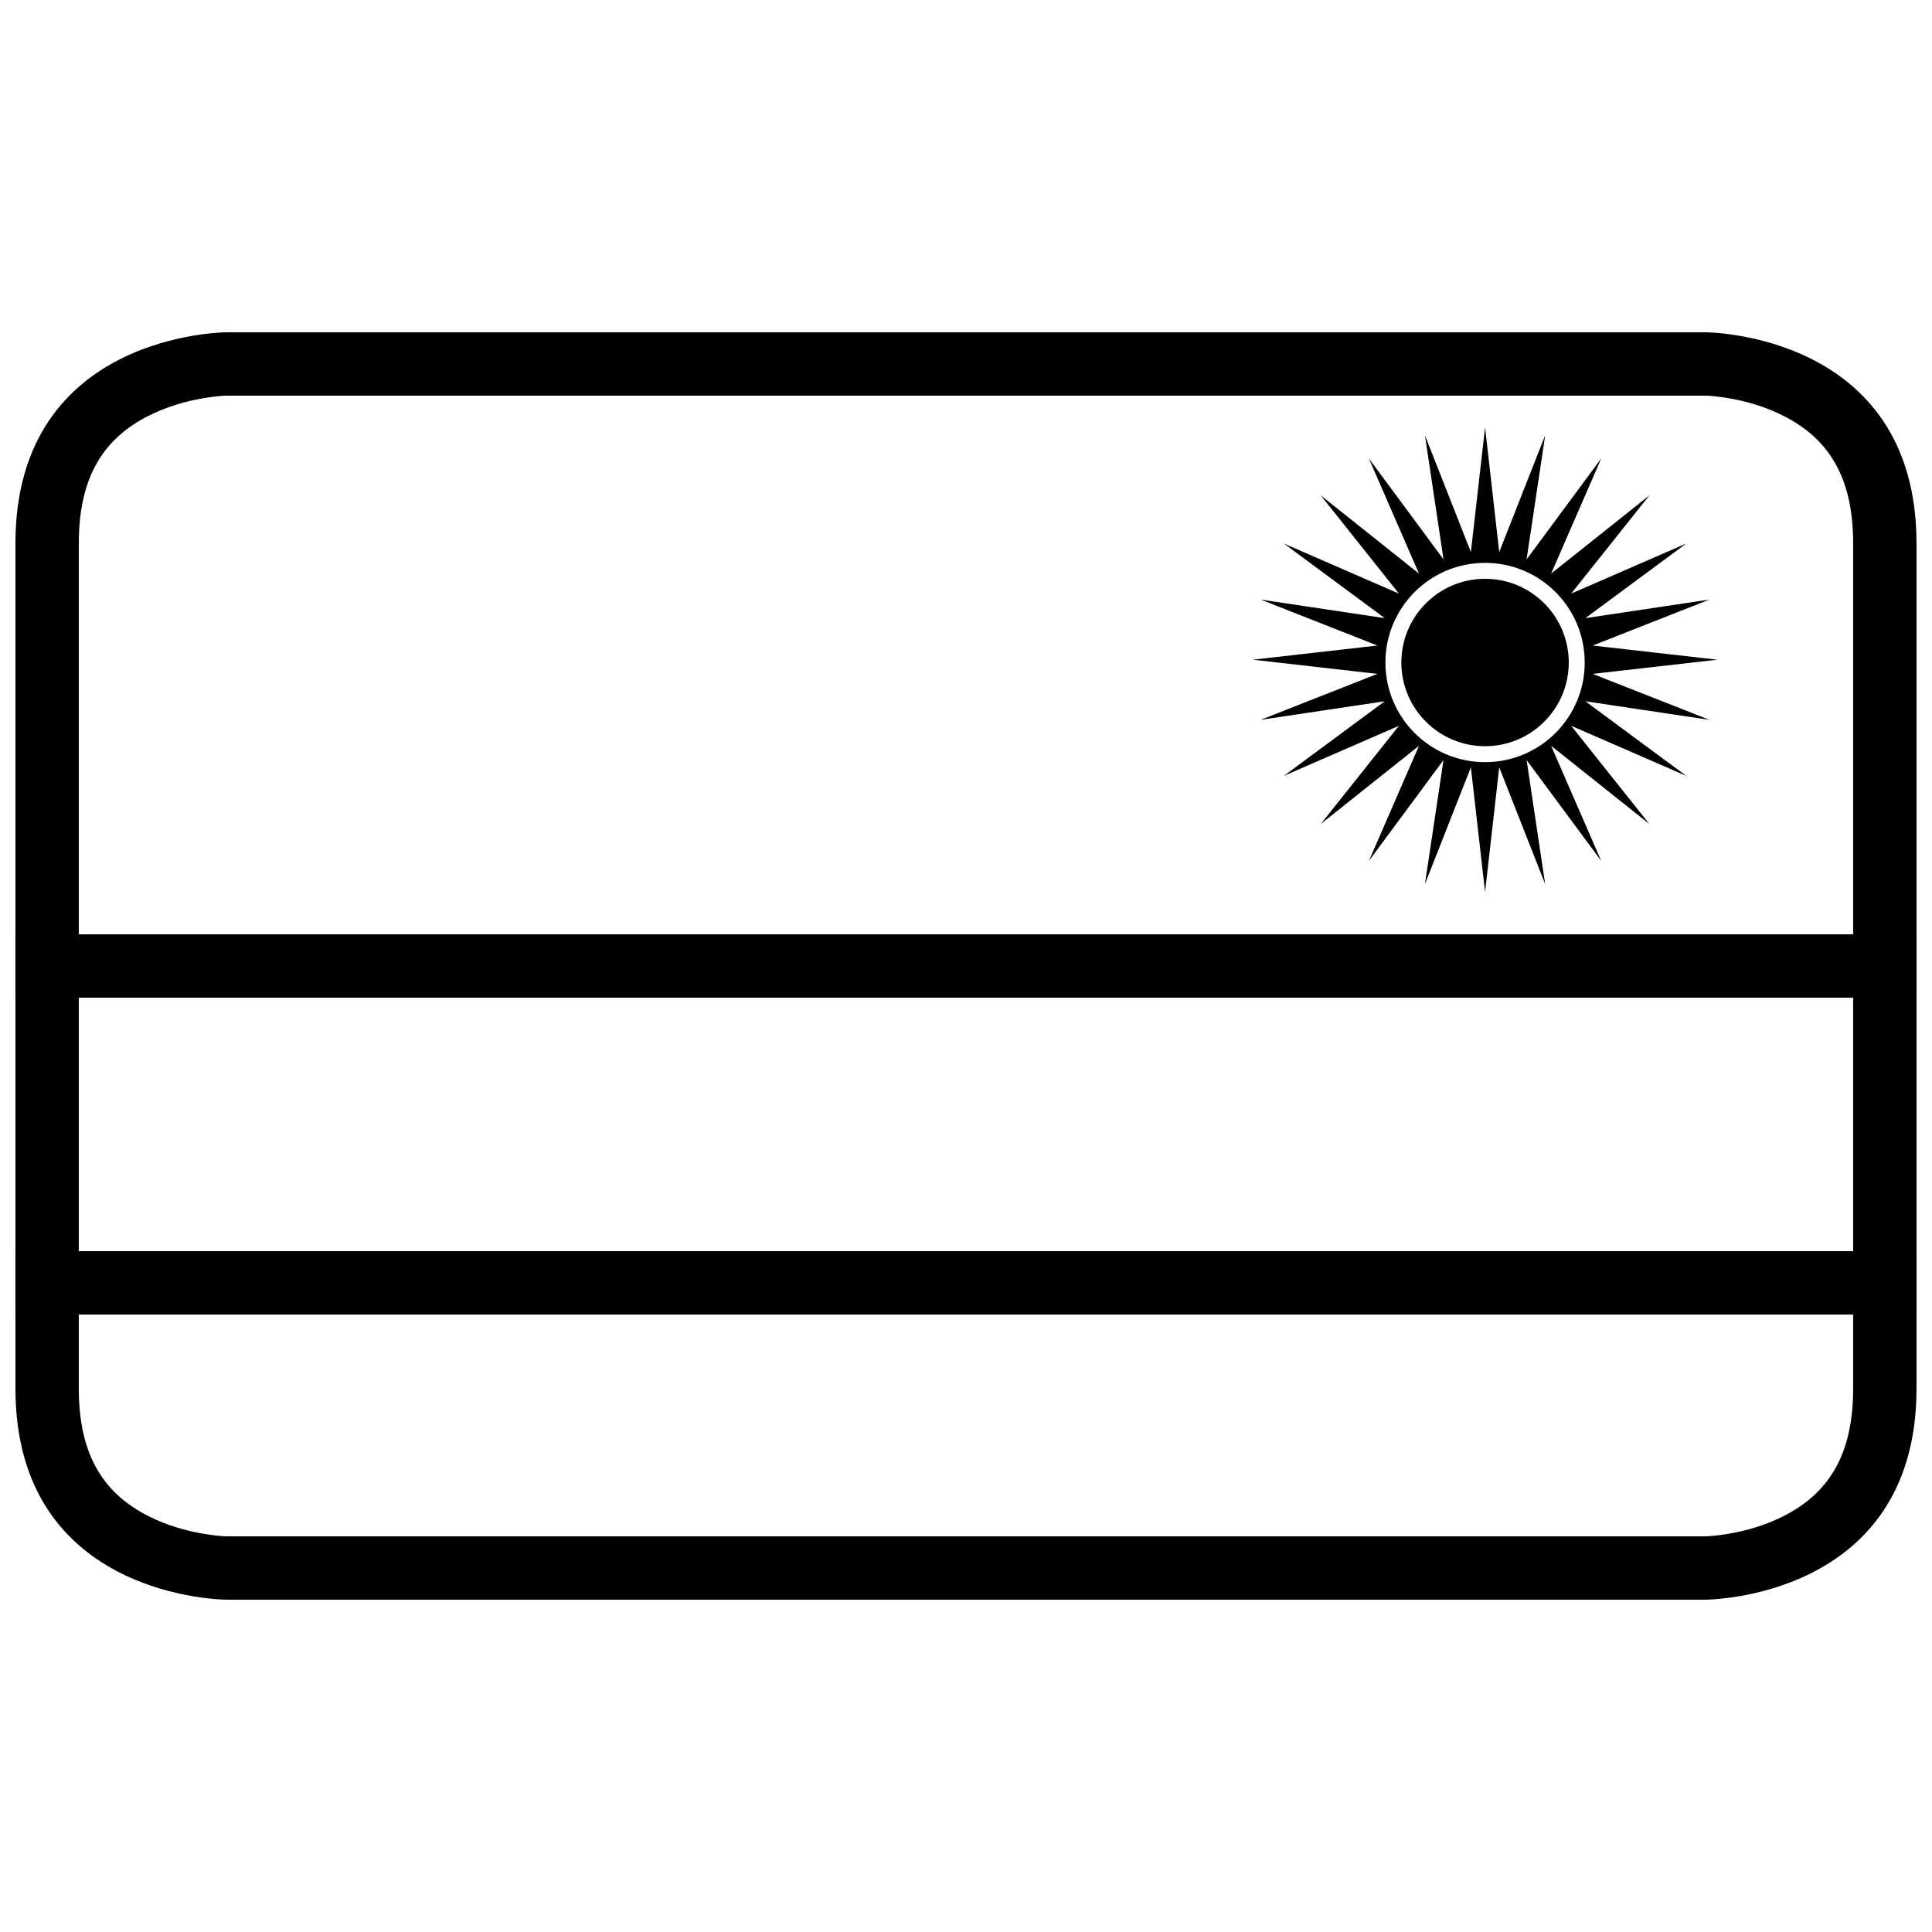 <?xml version="1.0" encoding="UTF-8"?>
<!-- Uploaded to: SVG Repo, www.svgrepo.com, Generator: SVG Repo Mixer Tools -->
<svg width="800px" height="800px" version="1.1" viewBox="144 144 512 512" xmlns="http://www.w3.org/2000/svg">
 <defs>
  <clipPath id="c">
   <path d="m148.09 232h503.81v336h-503.81z"/>
  </clipPath>
  <clipPath id="b">
   <path d="m148.09 475h503.81v18h-503.81z"/>
  </clipPath>
  <clipPath id="a">
   <path d="m148.09 391h503.81v18h-503.81z"/>
  </clipPath>
 </defs>
 <path d="m533.8 290.3 3.758-33.047 3.754 33.047 12.18-30.949-4.926 32.895 19.777-26.742-13.27 30.496 26.023-20.711-20.715 26.023 30.5-13.273-26.742 19.777 32.895-4.926-30.953 12.184 33.051 3.754-33.051 3.758 30.953 12.18-32.895-4.926 26.742 19.777-30.5-13.273 20.715 26.027-26.023-20.715 13.27 30.5-19.777-26.742 4.926 32.895-12.18-30.953-3.754 33.051-3.758-33.051-12.18 30.953 4.926-32.895-19.777 26.742 13.27-30.5-26.023 20.715 20.715-26.027-30.5 13.273 26.742-19.777-32.895 4.926 30.953-12.18-33.051-3.758 33.051-3.754-30.953-12.184 32.895 4.926-26.742-19.777 30.5 13.273-20.715-26.023 26.023 20.711-13.27-30.496 19.777 26.742-4.926-32.895zm3.758 55.68c14.582 0 26.406-11.824 26.406-26.406 0-14.586-11.824-26.41-26.406-26.41-14.586 0-26.41 11.824-26.41 26.41 0 14.582 11.824 26.406 26.41 26.406 0 0-14.586 0 0 0zm0-4.227c12.25 0 22.18-9.93 22.18-22.18 0-12.254-9.93-22.184-22.18-22.184-12.254 0-22.184 9.93-22.184 22.184 0 12.25 9.93 22.18 22.184 22.18 0 0-12.254 0 0 0z" fill-rule="evenodd"/>
 <g clip-path="url(#c)">
  <path d="m204.07 232.06h391.85s55.977 0 55.977 55.977v223.92c0 55.977-55.977 55.977-55.977 55.977h-391.85s-55.98 0-55.98-55.977v-223.92c0-55.977 55.98-55.977 55.98-55.977zm0 16.793c-0.879 0-3.035 0.152-5.988 0.645-5.012 0.836-10 2.332-14.492 4.578-11.992 5.996-18.707 16.07-18.707 33.961v223.92c0 17.895 6.715 27.965 18.707 33.961 4.492 2.246 9.48 3.742 14.492 4.578 2.953 0.492 5.109 0.645 5.988 0.645h391.85c0.875 0 3.031-0.152 5.984-0.645 5.016-0.836 10-2.332 14.492-4.578 11.992-5.996 18.707-16.066 18.707-33.961v-223.92c0-17.891-6.715-27.965-18.707-33.961-4.492-2.246-9.477-3.742-14.492-4.578-2.953-0.492-5.109-0.645-5.984-0.645z" fill-rule="evenodd"/>
 </g>
 <g clip-path="url(#b)">
  <path d="m148.09 475.57h503.81v16.793h-503.81z" fill-rule="evenodd"/>
 </g>
 <g clip-path="url(#a)">
  <path d="m148.09 391.6h503.81v16.793h-503.81z" fill-rule="evenodd"/>
 </g>
</svg>